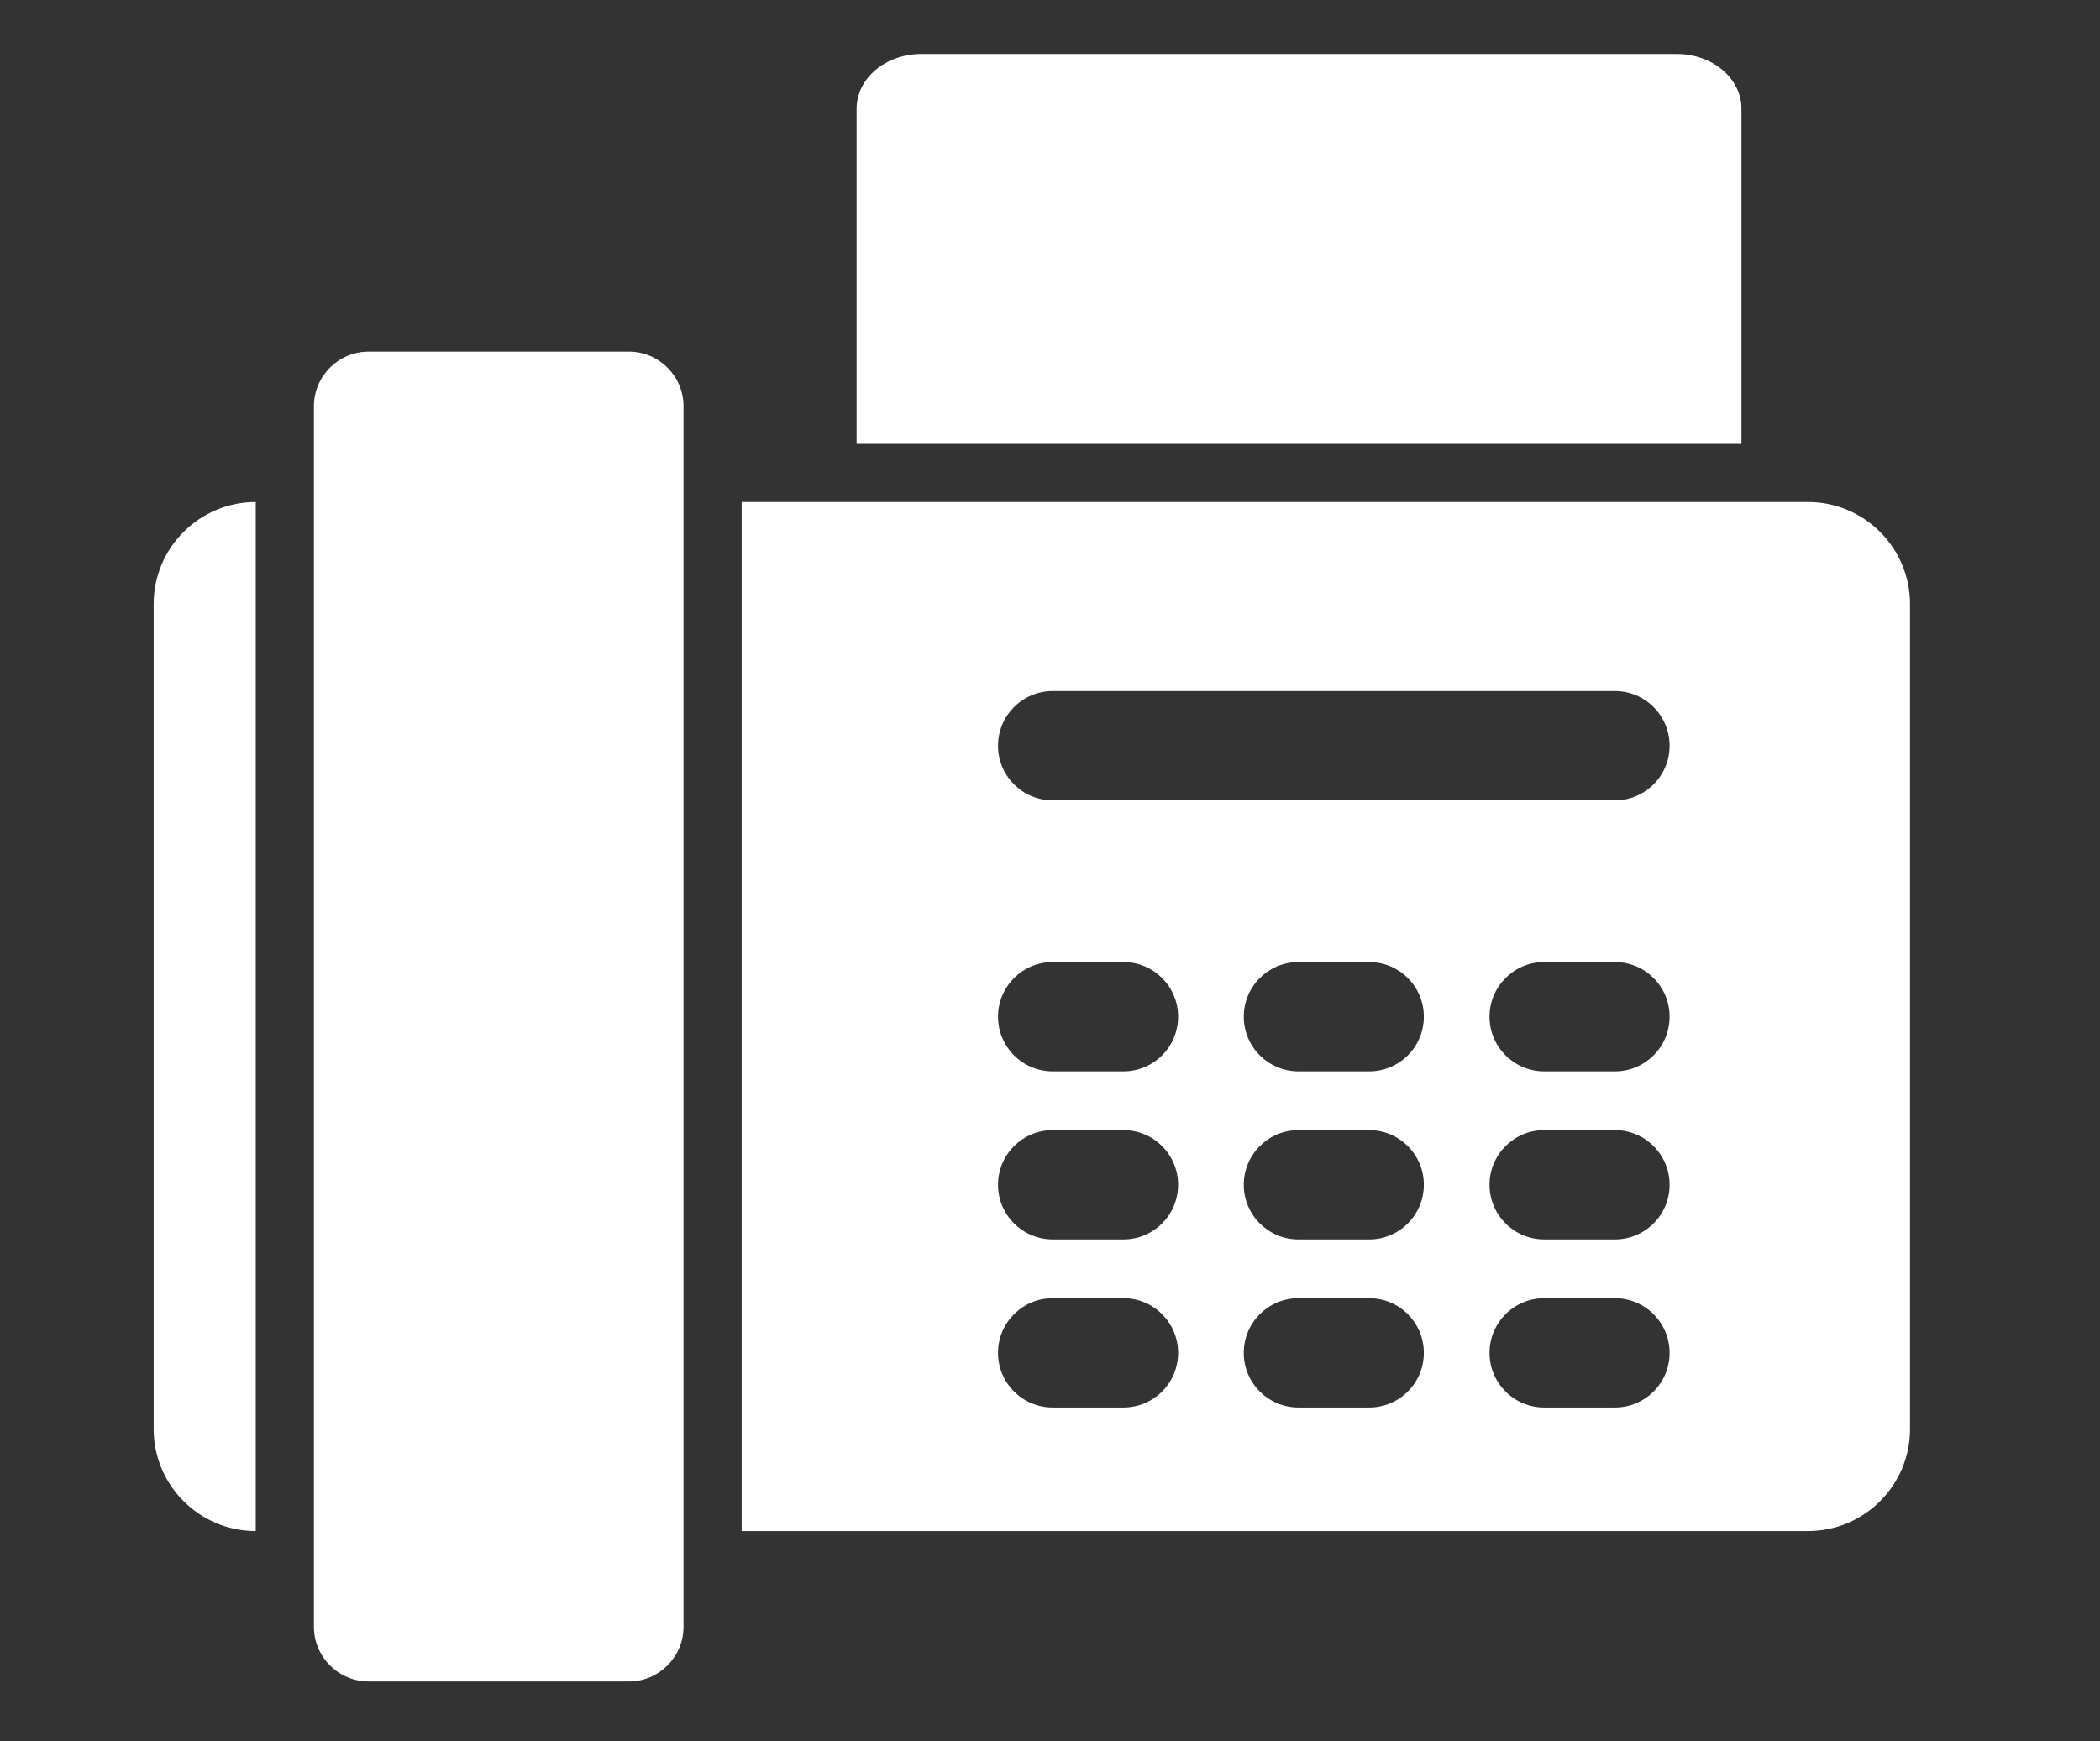 <?xml version="1.0" encoding="UTF-8"?>
<svg width="41px" height="34px" viewBox="0 0 41 34" version="1.1" xmlns="http://www.w3.org/2000/svg" xmlns:xlink="http://www.w3.org/1999/xlink">
    <rect x="0" y="0" width="41" height="34" fill="#333333" stroke="none"/>
    <!-- Generator: Sketch 48.2 (47327) - http://www.bohemiancoding.com/sketch -->
    <title>ico_fax</title>
    <desc>Created with Sketch.</desc>
    <defs></defs>
    <g id="Page-1" stroke="none" stroke-width="1" fill="none" fill-rule="evenodd">
        <g id="fax" transform="translate(3, 1)" fill="#FFFFFF" fill-rule="nonzero">
            <path d="M29.74,0.054 L14.984,0.054 C14.288,0.054 13.724,0.532 13.724,1.121 L13.724,7.668 L31,7.668 L31,1.121 C31,0.532 30.436,0.054 29.74,0.054 Z" id="Shape"></path>
            <path d="M32.298,8.803 L11.48,8.803 L11.48,28.898 L32.298,28.898 C33.399,28.898 34.291,28.005 34.291,26.904 L34.291,10.797 C34.291,9.696 33.399,8.803 32.298,8.803 Z M18.934,26.485 L17.553,26.485 C16.963,26.485 16.485,26.007 16.485,25.418 C16.485,24.828 16.963,24.35 17.553,24.35 L18.934,24.35 C19.523,24.35 20.001,24.828 20.001,25.418 C20.001,26.007 19.523,26.485 18.934,26.485 Z M18.934,23.203 L17.553,23.203 C16.963,23.203 16.485,22.725 16.485,22.135 C16.485,21.546 16.963,21.068 17.553,21.068 L18.934,21.068 C19.523,21.068 20.001,21.546 20.001,22.135 C20.001,22.725 19.523,23.203 18.934,23.203 Z M18.934,19.921 L17.553,19.921 C16.963,19.921 16.485,19.443 16.485,18.853 C16.485,18.264 16.963,17.786 17.553,17.786 L18.934,17.786 C19.523,17.786 20.001,18.264 20.001,18.853 C20.001,19.443 19.523,19.921 18.934,19.921 Z M23.732,26.485 L22.351,26.485 C21.761,26.485 21.283,26.007 21.283,25.418 C21.283,24.828 21.761,24.35 22.351,24.35 L23.732,24.35 C24.321,24.35 24.799,24.828 24.799,25.418 C24.799,26.007 24.321,26.485 23.732,26.485 Z M23.732,23.203 L22.351,23.203 C21.761,23.203 21.283,22.725 21.283,22.135 C21.283,21.546 21.761,21.068 22.351,21.068 L23.732,21.068 C24.321,21.068 24.799,21.546 24.799,22.135 C24.799,22.725 24.321,23.203 23.732,23.203 Z M23.732,19.921 L22.351,19.921 C21.761,19.921 21.283,19.443 21.283,18.853 C21.283,18.264 21.761,17.786 22.351,17.786 L23.732,17.786 C24.321,17.786 24.799,18.264 24.799,18.853 C24.799,19.443 24.321,19.921 23.732,19.921 Z M28.53,26.485 L27.148,26.485 C26.559,26.485 26.081,26.007 26.081,25.418 C26.081,24.828 26.559,24.35 27.148,24.35 L28.53,24.35 C29.119,24.35 29.597,24.828 29.597,25.418 C29.597,26.007 29.119,26.485 28.53,26.485 Z M28.53,23.203 L27.148,23.203 C26.559,23.203 26.081,22.725 26.081,22.135 C26.081,21.546 26.559,21.068 27.148,21.068 L28.53,21.068 C29.119,21.068 29.597,21.546 29.597,22.135 C29.597,22.725 29.119,23.203 28.53,23.203 Z M28.53,19.921 L27.148,19.921 C26.559,19.921 26.081,19.443 26.081,18.853 C26.081,18.264 26.559,17.786 27.148,17.786 L28.53,17.786 C29.119,17.786 29.597,18.264 29.597,18.853 C29.597,19.443 29.119,19.921 28.53,19.921 Z M28.53,14.629 L17.553,14.629 C16.963,14.629 16.485,14.151 16.485,13.562 C16.485,12.972 16.963,12.494 17.553,12.494 L28.53,12.494 C29.119,12.494 29.597,12.972 29.597,13.562 C29.597,14.151 29.119,14.629 28.53,14.629 Z" id="Shape"></path>
            <path d="M9.277,5.866 L4.197,5.866 C3.608,5.866 3.129,6.345 3.129,6.933 L3.129,30.767 C3.129,31.356 3.608,31.835 4.197,31.835 L9.277,31.835 C9.866,31.835 10.345,31.356 10.345,30.767 L10.345,6.933 L10.345,6.933 C10.345,6.345 9.866,5.866 9.277,5.866 Z" id="Shape"></path>
            <path d="M0,10.797 L0,26.904 C0,28.005 0.893,28.898 1.993,28.898 L1.993,8.803 C0.893,8.803 0,9.696 0,10.797 Z" id="Shape"></path>
        </g>
    </g>
</svg>